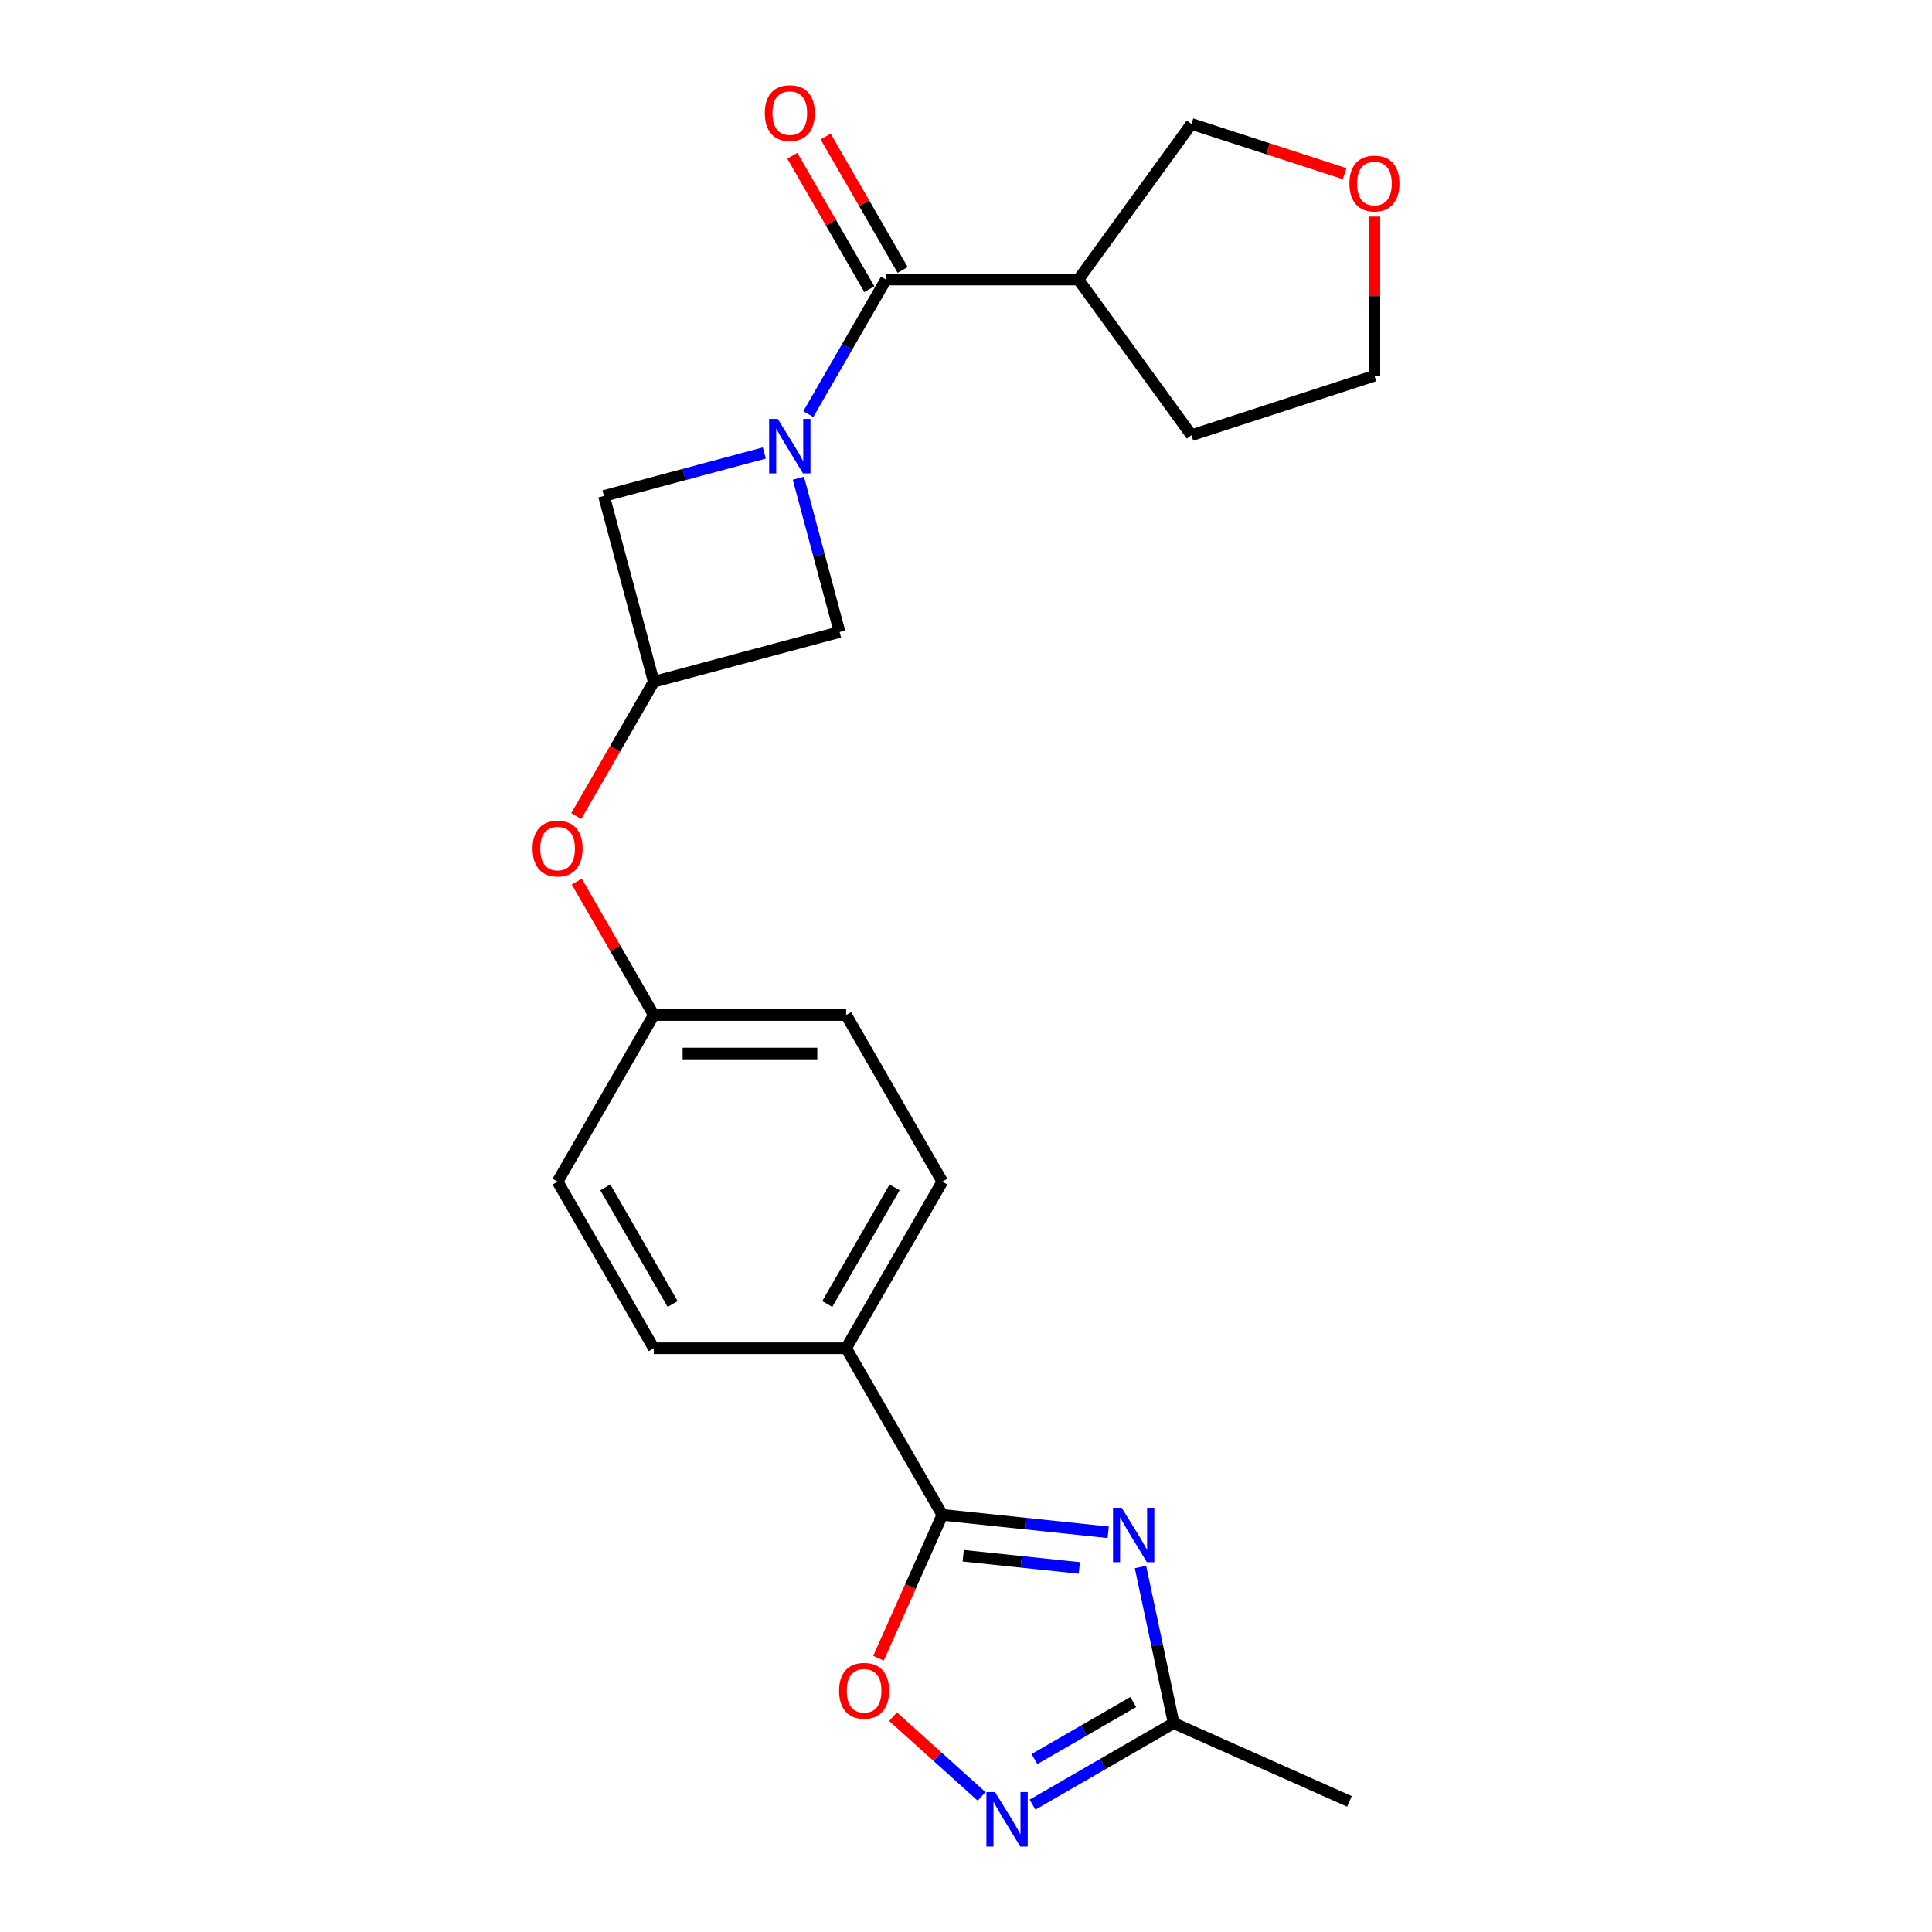 <?xml version='1.0' encoding='iso-8859-1'?>
<svg version='1.1' baseProfile='full'
              xmlns='http://www.w3.org/2000/svg'
                      xmlns:rdkit='http://www.rdkit.org/xml'
                      xmlns:xlink='http://www.w3.org/1999/xlink'
                  xml:space='preserve'
width='1000px' height='1000px' viewBox='0 0 1000 1000'>
<!-- END OF HEADER -->
<rect style='opacity:1.0;fill:#FFFFFF;stroke:none' width='1000' height='1000' x='0' y='0'> </rect>
<path class='bond-2' d='M 418.377,214.348 L 438.483,179.524' style='fill:none;fill-rule:evenodd;stroke:#0000FF;stroke-width:6px;stroke-linecap:butt;stroke-linejoin:miter;stroke-opacity:1' />
<path class='bond-2' d='M 438.483,179.524 L 458.589,144.7' style='fill:none;fill-rule:evenodd;stroke:#000000;stroke-width:6px;stroke-linecap:butt;stroke-linejoin:miter;stroke-opacity:1' />
<path class='bond-8' d='M 395.615,234.47 L 354.115,245.59' style='fill:none;fill-rule:evenodd;stroke:#0000FF;stroke-width:6px;stroke-linecap:butt;stroke-linejoin:miter;stroke-opacity:1' />
<path class='bond-8' d='M 354.115,245.59 L 312.614,256.71' style='fill:none;fill-rule:evenodd;stroke:#000000;stroke-width:6px;stroke-linecap:butt;stroke-linejoin:miter;stroke-opacity:1' />
<path class='bond-9' d='M 413.245,247.527 L 423.908,287.325' style='fill:none;fill-rule:evenodd;stroke:#0000FF;stroke-width:6px;stroke-linecap:butt;stroke-linejoin:miter;stroke-opacity:1' />
<path class='bond-9' d='M 423.908,287.325 L 434.572,327.123' style='fill:none;fill-rule:evenodd;stroke:#000000;stroke-width:6px;stroke-linecap:butt;stroke-linejoin:miter;stroke-opacity:1' />
<path class='bond-0' d='M 573.603,793.106 L 530.679,788.594' style='fill:none;fill-rule:evenodd;stroke:#0000FF;stroke-width:6px;stroke-linecap:butt;stroke-linejoin:miter;stroke-opacity:1' />
<path class='bond-0' d='M 530.679,788.594 L 487.754,784.083' style='fill:none;fill-rule:evenodd;stroke:#000000;stroke-width:6px;stroke-linecap:butt;stroke-linejoin:miter;stroke-opacity:1' />
<path class='bond-0' d='M 558.644,811.559 L 528.597,808.401' style='fill:none;fill-rule:evenodd;stroke:#0000FF;stroke-width:6px;stroke-linecap:butt;stroke-linejoin:miter;stroke-opacity:1' />
<path class='bond-0' d='M 528.597,808.401 L 498.55,805.243' style='fill:none;fill-rule:evenodd;stroke:#000000;stroke-width:6px;stroke-linecap:butt;stroke-linejoin:miter;stroke-opacity:1' />
<path class='bond-5' d='M 590.314,811.081 L 598.902,851.487' style='fill:none;fill-rule:evenodd;stroke:#0000FF;stroke-width:6px;stroke-linecap:butt;stroke-linejoin:miter;stroke-opacity:1' />
<path class='bond-5' d='M 598.902,851.487 L 607.491,891.894' style='fill:none;fill-rule:evenodd;stroke:#000000;stroke-width:6px;stroke-linecap:butt;stroke-linejoin:miter;stroke-opacity:1' />
<path class='bond-1' d='M 487.754,784.083 L 437.965,697.845' style='fill:none;fill-rule:evenodd;stroke:#000000;stroke-width:6px;stroke-linecap:butt;stroke-linejoin:miter;stroke-opacity:1' />
<path class='bond-4' d='M 487.754,784.083 L 471.232,821.193' style='fill:none;fill-rule:evenodd;stroke:#000000;stroke-width:6px;stroke-linecap:butt;stroke-linejoin:miter;stroke-opacity:1' />
<path class='bond-4' d='M 471.232,821.193 L 454.709,858.303' style='fill:none;fill-rule:evenodd;stroke:#FF0000;stroke-width:6px;stroke-linecap:butt;stroke-linejoin:miter;stroke-opacity:1' />
<path class='bond-7' d='M 458.589,144.7 L 558.167,144.7' style='fill:none;fill-rule:evenodd;stroke:#000000;stroke-width:6px;stroke-linecap:butt;stroke-linejoin:miter;stroke-opacity:1' />
<path class='bond-11' d='M 467.212,139.721 L 447.279,105.196' style='fill:none;fill-rule:evenodd;stroke:#000000;stroke-width:6px;stroke-linecap:butt;stroke-linejoin:miter;stroke-opacity:1' />
<path class='bond-11' d='M 447.279,105.196 L 427.346,70.671' style='fill:none;fill-rule:evenodd;stroke:#FF0000;stroke-width:6px;stroke-linecap:butt;stroke-linejoin:miter;stroke-opacity:1' />
<path class='bond-11' d='M 449.965,149.679 L 430.032,115.154' style='fill:none;fill-rule:evenodd;stroke:#000000;stroke-width:6px;stroke-linecap:butt;stroke-linejoin:miter;stroke-opacity:1' />
<path class='bond-11' d='M 430.032,115.154 L 410.099,80.629' style='fill:none;fill-rule:evenodd;stroke:#FF0000;stroke-width:6px;stroke-linecap:butt;stroke-linejoin:miter;stroke-opacity:1' />
<path class='bond-3' d='M 508.069,929.812 L 485.156,909.181' style='fill:none;fill-rule:evenodd;stroke:#0000FF;stroke-width:6px;stroke-linecap:butt;stroke-linejoin:miter;stroke-opacity:1' />
<path class='bond-3' d='M 485.156,909.181 L 462.243,888.55' style='fill:none;fill-rule:evenodd;stroke:#FF0000;stroke-width:6px;stroke-linecap:butt;stroke-linejoin:miter;stroke-opacity:1' />
<path class='bond-26' d='M 534.438,934.071 L 570.964,912.982' style='fill:none;fill-rule:evenodd;stroke:#0000FF;stroke-width:6px;stroke-linecap:butt;stroke-linejoin:miter;stroke-opacity:1' />
<path class='bond-26' d='M 570.964,912.982 L 607.491,891.894' style='fill:none;fill-rule:evenodd;stroke:#000000;stroke-width:6px;stroke-linecap:butt;stroke-linejoin:miter;stroke-opacity:1' />
<path class='bond-26' d='M 535.438,910.497 L 561.006,895.735' style='fill:none;fill-rule:evenodd;stroke:#0000FF;stroke-width:6px;stroke-linecap:butt;stroke-linejoin:miter;stroke-opacity:1' />
<path class='bond-26' d='M 561.006,895.735 L 586.575,880.973' style='fill:none;fill-rule:evenodd;stroke:#000000;stroke-width:6px;stroke-linecap:butt;stroke-linejoin:miter;stroke-opacity:1' />
<path class='bond-21' d='M 607.491,891.894 L 698.46,932.396' style='fill:none;fill-rule:evenodd;stroke:#000000;stroke-width:6px;stroke-linecap:butt;stroke-linejoin:miter;stroke-opacity:1' />
<path class='bond-6' d='M 338.387,352.895 L 434.572,327.123' style='fill:none;fill-rule:evenodd;stroke:#000000;stroke-width:6px;stroke-linecap:butt;stroke-linejoin:miter;stroke-opacity:1' />
<path class='bond-12' d='M 338.387,352.895 L 318.327,387.64' style='fill:none;fill-rule:evenodd;stroke:#000000;stroke-width:6px;stroke-linecap:butt;stroke-linejoin:miter;stroke-opacity:1' />
<path class='bond-12' d='M 318.327,387.64 L 298.268,422.384' style='fill:none;fill-rule:evenodd;stroke:#FF0000;stroke-width:6px;stroke-linecap:butt;stroke-linejoin:miter;stroke-opacity:1' />
<path class='bond-23' d='M 338.387,352.895 L 312.614,256.71' style='fill:none;fill-rule:evenodd;stroke:#000000;stroke-width:6px;stroke-linecap:butt;stroke-linejoin:miter;stroke-opacity:1' />
<path class='bond-17' d='M 558.167,144.7 L 616.698,64.139' style='fill:none;fill-rule:evenodd;stroke:#000000;stroke-width:6px;stroke-linecap:butt;stroke-linejoin:miter;stroke-opacity:1' />
<path class='bond-20' d='M 558.167,144.7 L 616.698,225.261' style='fill:none;fill-rule:evenodd;stroke:#000000;stroke-width:6px;stroke-linecap:butt;stroke-linejoin:miter;stroke-opacity:1' />
<path class='bond-10' d='M 437.965,697.845 L 487.754,611.608' style='fill:none;fill-rule:evenodd;stroke:#000000;stroke-width:6px;stroke-linecap:butt;stroke-linejoin:miter;stroke-opacity:1' />
<path class='bond-10' d='M 428.186,674.952 L 463.039,614.585' style='fill:none;fill-rule:evenodd;stroke:#000000;stroke-width:6px;stroke-linecap:butt;stroke-linejoin:miter;stroke-opacity:1' />
<path class='bond-25' d='M 437.965,697.845 L 338.387,697.845' style='fill:none;fill-rule:evenodd;stroke:#000000;stroke-width:6px;stroke-linecap:butt;stroke-linejoin:miter;stroke-opacity:1' />
<path class='bond-16' d='M 298.521,456.32 L 318.454,490.845' style='fill:none;fill-rule:evenodd;stroke:#FF0000;stroke-width:6px;stroke-linecap:butt;stroke-linejoin:miter;stroke-opacity:1' />
<path class='bond-16' d='M 318.454,490.845 L 338.387,525.37' style='fill:none;fill-rule:evenodd;stroke:#000000;stroke-width:6px;stroke-linecap:butt;stroke-linejoin:miter;stroke-opacity:1' />
<path class='bond-13' d='M 695.968,89.896 L 656.333,77.017' style='fill:none;fill-rule:evenodd;stroke:#FF0000;stroke-width:6px;stroke-linecap:butt;stroke-linejoin:miter;stroke-opacity:1' />
<path class='bond-13' d='M 656.333,77.017 L 616.698,64.139' style='fill:none;fill-rule:evenodd;stroke:#000000;stroke-width:6px;stroke-linecap:butt;stroke-linejoin:miter;stroke-opacity:1' />
<path class='bond-24' d='M 711.402,112.098 L 711.402,153.294' style='fill:none;fill-rule:evenodd;stroke:#FF0000;stroke-width:6px;stroke-linecap:butt;stroke-linejoin:miter;stroke-opacity:1' />
<path class='bond-24' d='M 711.402,153.294 L 711.402,194.489' style='fill:none;fill-rule:evenodd;stroke:#000000;stroke-width:6px;stroke-linecap:butt;stroke-linejoin:miter;stroke-opacity:1' />
<path class='bond-14' d='M 487.754,611.608 L 437.965,525.37' style='fill:none;fill-rule:evenodd;stroke:#000000;stroke-width:6px;stroke-linecap:butt;stroke-linejoin:miter;stroke-opacity:1' />
<path class='bond-15' d='M 338.387,697.845 L 288.598,611.608' style='fill:none;fill-rule:evenodd;stroke:#000000;stroke-width:6px;stroke-linecap:butt;stroke-linejoin:miter;stroke-opacity:1' />
<path class='bond-15' d='M 348.166,674.952 L 313.313,614.585' style='fill:none;fill-rule:evenodd;stroke:#000000;stroke-width:6px;stroke-linecap:butt;stroke-linejoin:miter;stroke-opacity:1' />
<path class='bond-18' d='M 338.387,525.37 L 288.598,611.608' style='fill:none;fill-rule:evenodd;stroke:#000000;stroke-width:6px;stroke-linecap:butt;stroke-linejoin:miter;stroke-opacity:1' />
<path class='bond-19' d='M 338.387,525.37 L 437.965,525.37' style='fill:none;fill-rule:evenodd;stroke:#000000;stroke-width:6px;stroke-linecap:butt;stroke-linejoin:miter;stroke-opacity:1' />
<path class='bond-19' d='M 353.324,545.286 L 423.028,545.286' style='fill:none;fill-rule:evenodd;stroke:#000000;stroke-width:6px;stroke-linecap:butt;stroke-linejoin:miter;stroke-opacity:1' />
<path class='bond-22' d='M 616.698,225.261 L 711.402,194.489' style='fill:none;fill-rule:evenodd;stroke:#000000;stroke-width:6px;stroke-linecap:butt;stroke-linejoin:miter;stroke-opacity:1' />
<path  class='atom-0' d='M 402.566 216.837
L 411.807 231.774
Q 412.723 233.248, 414.197 235.916
Q 415.67 238.585, 415.75 238.744
L 415.75 216.837
L 419.494 216.837
L 419.494 245.038
L 415.63 245.038
L 405.712 228.707
Q 404.557 226.795, 403.323 224.604
Q 402.128 222.413, 401.769 221.736
L 401.769 245.038
L 398.105 245.038
L 398.105 216.837
L 402.566 216.837
' fill='#0000FF'/>
<path  class='atom-1' d='M 580.554 780.391
L 589.795 795.328
Q 590.711 796.802, 592.184 799.47
Q 593.658 802.139, 593.738 802.298
L 593.738 780.391
L 597.482 780.391
L 597.482 808.592
L 593.618 808.592
L 583.7 792.261
Q 582.545 790.349, 581.311 788.158
Q 580.116 785.967, 579.757 785.29
L 579.757 808.592
L 576.093 808.592
L 576.093 780.391
L 580.554 780.391
' fill='#0000FF'/>
<path  class='atom-4' d='M 515.02 927.583
L 524.261 942.519
Q 525.177 943.993, 526.651 946.662
Q 528.124 949.33, 528.204 949.49
L 528.204 927.583
L 531.948 927.583
L 531.948 955.783
L 528.084 955.783
L 518.166 939.452
Q 517.011 937.54, 515.777 935.35
Q 514.582 933.159, 514.223 932.482
L 514.223 955.783
L 510.559 955.783
L 510.559 927.583
L 515.02 927.583
' fill='#0000FF'/>
<path  class='atom-5' d='M 434.307 875.132
Q 434.307 868.36, 437.653 864.576
Q 440.999 860.792, 447.252 860.792
Q 453.506 860.792, 456.852 864.576
Q 460.197 868.36, 460.197 875.132
Q 460.197 881.983, 456.812 885.886
Q 453.426 889.75, 447.252 889.75
Q 441.039 889.75, 437.653 885.886
Q 434.307 882.022, 434.307 875.132
M 447.252 886.563
Q 451.554 886.563, 453.864 883.695
Q 456.214 880.788, 456.214 875.132
Q 456.214 869.595, 453.864 866.807
Q 451.554 863.979, 447.252 863.979
Q 442.95 863.979, 440.6 866.767
Q 438.29 869.555, 438.29 875.132
Q 438.29 880.827, 440.6 883.695
Q 442.95 886.563, 447.252 886.563
' fill='#FF0000'/>
<path  class='atom-12' d='M 395.854 58.542
Q 395.854 51.771, 399.2 47.987
Q 402.546 44.203, 408.799 44.203
Q 415.053 44.203, 418.399 47.987
Q 421.745 51.771, 421.745 58.542
Q 421.745 65.393, 418.359 69.297
Q 414.973 73.16, 408.799 73.16
Q 402.586 73.16, 399.2 69.297
Q 395.854 65.433, 395.854 58.542
M 408.799 69.974
Q 413.101 69.974, 415.411 67.106
Q 417.761 64.198, 417.761 58.542
Q 417.761 53.006, 415.411 50.217
Q 413.101 47.389, 408.799 47.389
Q 404.498 47.389, 402.148 50.178
Q 399.837 52.966, 399.837 58.542
Q 399.837 64.238, 402.148 67.106
Q 404.498 69.974, 408.799 69.974
' fill='#FF0000'/>
<path  class='atom-13' d='M 275.652 439.213
Q 275.652 432.441, 278.998 428.657
Q 282.344 424.873, 288.598 424.873
Q 294.851 424.873, 298.197 428.657
Q 301.543 432.441, 301.543 439.213
Q 301.543 446.064, 298.157 449.967
Q 294.771 453.831, 288.598 453.831
Q 282.384 453.831, 278.998 449.967
Q 275.652 446.103, 275.652 439.213
M 288.598 450.644
Q 292.899 450.644, 295.21 447.776
Q 297.56 444.869, 297.56 439.213
Q 297.56 433.676, 295.21 430.888
Q 292.899 428.06, 288.598 428.06
Q 284.296 428.06, 281.946 430.848
Q 279.636 433.636, 279.636 439.213
Q 279.636 444.908, 281.946 447.776
Q 284.296 450.644, 288.598 450.644
' fill='#FF0000'/>
<path  class='atom-14' d='M 698.457 94.99
Q 698.457 88.219, 701.803 84.435
Q 705.149 80.651, 711.402 80.651
Q 717.656 80.651, 721.002 84.435
Q 724.348 88.219, 724.348 94.99
Q 724.348 101.841, 720.962 105.745
Q 717.576 109.608, 711.402 109.608
Q 705.189 109.608, 701.803 105.745
Q 698.457 101.881, 698.457 94.99
M 711.402 106.422
Q 715.704 106.422, 718.014 103.554
Q 720.364 100.646, 720.364 94.99
Q 720.364 89.454, 718.014 86.666
Q 715.704 83.838, 711.402 83.838
Q 707.101 83.838, 704.751 86.626
Q 702.44 89.414, 702.44 94.99
Q 702.44 100.686, 704.751 103.554
Q 707.101 106.422, 711.402 106.422
' fill='#FF0000'/>
</svg>
